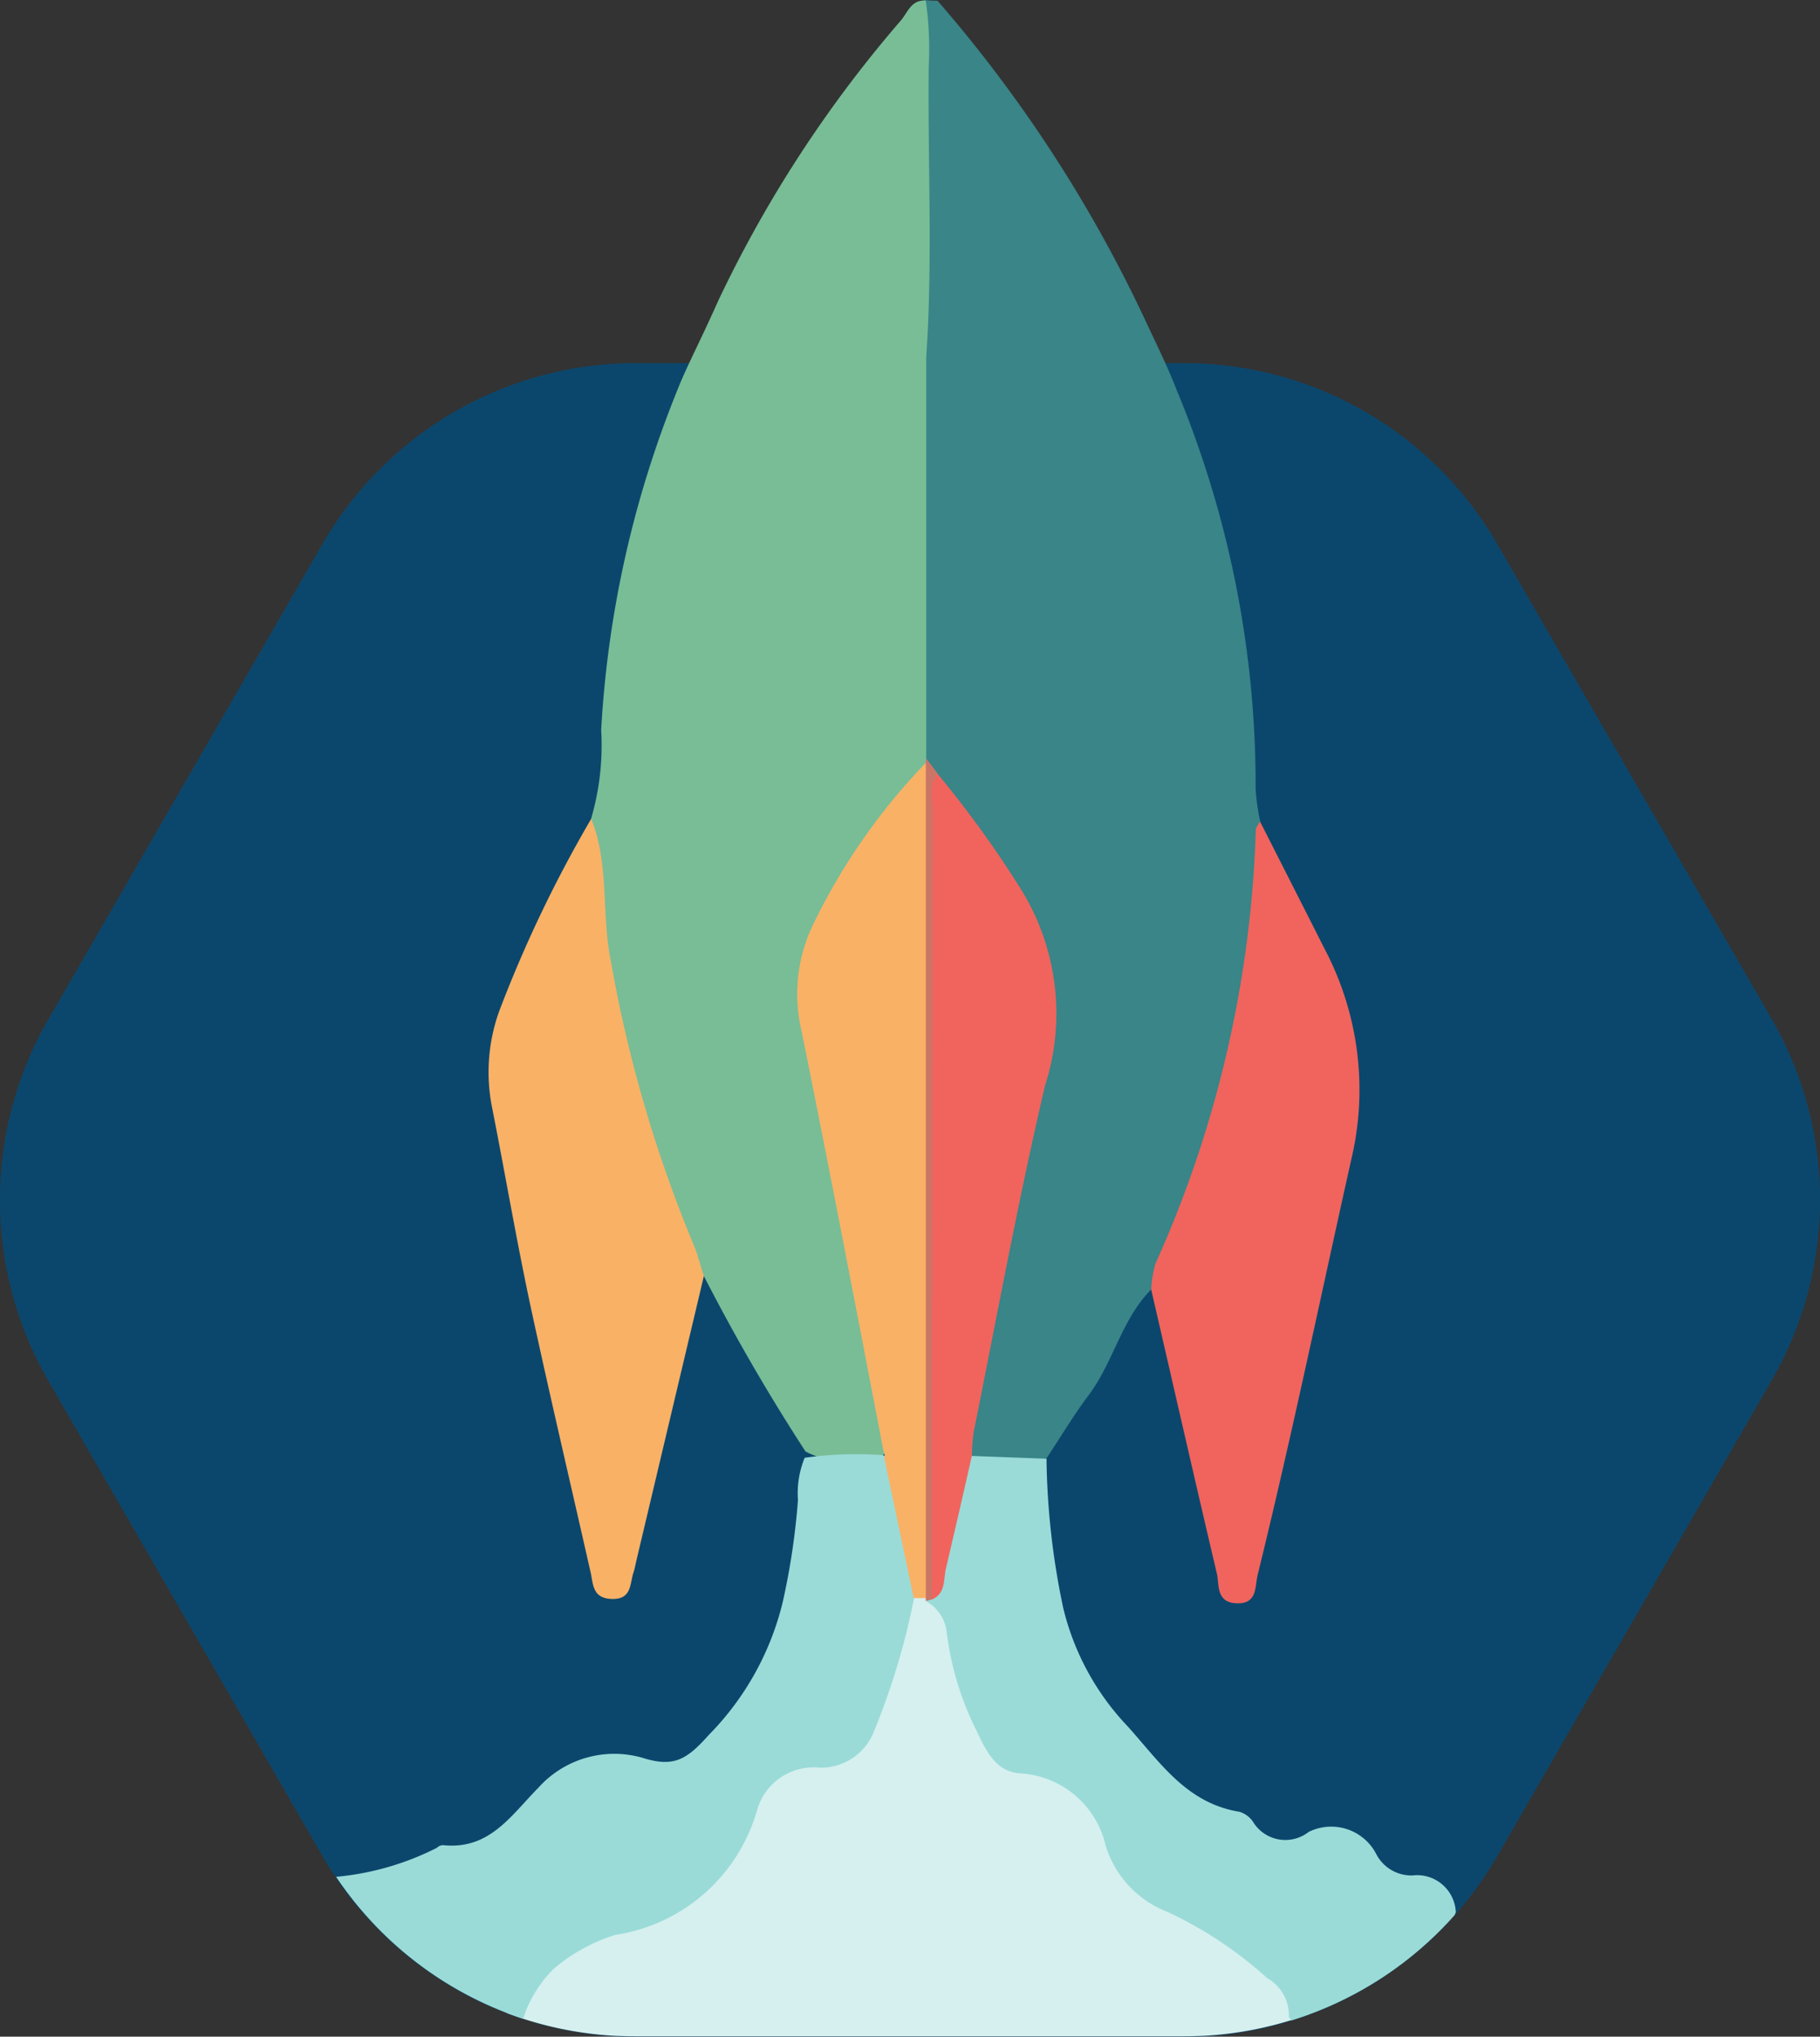 <svg xmlns="http://www.w3.org/2000/svg" width="43.313" height="48.451" viewBox="0 0 43.313 48.451">
  <rect x="0" y="0" width="43.313" height="48.451" fill="#333333" stroke="none"/>
  <g id="Group_105587" data-name="Group 105587" transform="translate(-8133.001 -12213.698)">
    <path id="Path_74877" data-name="Path 74877" d="M28.185,54H15.124a8.6,8.6,0,0,0-7.451,4.3L1.149,69.61a8.6,8.6,0,0,0,0,8.6L7.673,89.517a8.6,8.6,0,0,0,7.451,4.3H28.185a8.6,8.6,0,0,0,7.445-4.3L42.16,78.2a8.6,8.6,0,0,0,0-8.6L35.628,58.3A8.6,8.6,0,0,0,28.185,54Z" transform="translate(8133.003 12168.337)" fill="#0b476d"/>
    <path id="Path_74878" data-name="Path 74878" d="M142.312,9.25a24.508,24.508,0,0,1,1.879,9.483,4.705,4.705,0,0,0,.11.779,23.107,23.107,0,0,1-2.6,11.14c-.7.708-.894,1.719-1.477,2.5-.363.48-.676,1.011-1.014,1.517a1.953,1.953,0,0,1-1.666.11c-.429-.334-.253-.772-.174-1.175.571-2.92,1.119-5.842,1.759-8.746a4.317,4.317,0,0,0-.368-2.926,23.914,23.914,0,0,0-2.275-3.455,2.465,2.465,0,0,1-.328-.64,35.351,35.351,0,0,1-.07-4.136c0-1.759-.09-3.5.061-5.254a3.542,3.542,0,0,0,.122-1.1c0-2.1-.013-5.025.01-7.13,0-.328-.128-.229.339-.229a32.749,32.749,0,0,1,4.925,7.56C141.81,8.118,142.076,8.644,142.312,9.25Z" transform="translate(8018.692 12213.727)" fill="#398588"/>
    <path id="Path_74879" data-name="Path 74879" d="M95.782,8.537V18.1a1.183,1.183,0,0,1-.013.13,1.411,1.411,0,0,1-.395.678c-.214.27-.408.558-.63.822a6.7,6.7,0,0,0-1.439,6.517c.654,2.4,1.02,4.881,1.5,7.331.07.366.3.771-.08,1.119a2.272,2.272,0,0,1-1.815-.115A47.019,47.019,0,0,1,90.486,30.4a2.729,2.729,0,0,1-.751-1.38,29.319,29.319,0,0,1-1.96-8.935,3.213,3.213,0,0,0,.03-.553,6.217,6.217,0,0,0,.241-2.117A25.231,25.231,0,0,1,89.872,9.3c.209-.532.526-1.119.959-2.093A29.512,29.512,0,0,1,95.181.535c.16-.189.248-.5.59-.467a8.059,8.059,0,0,1,.07,1.57C95.816,3.941,95.94,6.241,95.782,8.537Z" transform="translate(8059.262 12213.647)" fill="#78bd96"/>
    <path id="Path_74883" data-name="Path 74883" d="M93.761,246.372a7.68,7.68,0,0,0-2.058-1.487,3.4,3.4,0,0,1-2.032-2.1,1.975,1.975,0,0,0-1.618-1.373,1.748,1.748,0,0,1-1.332-1.119,9.658,9.658,0,0,1-.614-2.056,1.123,1.123,0,0,0-.576-.9.681.681,0,0,0-.24-.061.43.43,0,0,0-.334.144,2.176,2.176,0,0,0-.3.9,8.29,8.29,0,0,1-.694,2.119,1.222,1.222,0,0,1-1.052.737,1.915,1.915,0,0,0-1.847,1.4,3.625,3.625,0,0,1-2.779,2.482,4.731,4.731,0,0,0-2.016,1.1,4.549,4.549,0,0,0-.849,1.065,8.586,8.586,0,0,0,3.067.556H91.548a8.586,8.586,0,0,0,2.944-.521C94.444,246.917,93.974,246.562,93.761,246.372Z" transform="translate(8069.64 12014.362)" fill="#d6f0ef"/>
    <path id="Path_74884" data-name="Path 74884" d="M55.25,228.58a4.179,4.179,0,0,1,1.46-.8,4.149,4.149,0,0,0,3.378-2.99,1.4,1.4,0,0,1,1.477-.988,1.354,1.354,0,0,0,1.294-.852,17.066,17.066,0,0,0,.959-3.182,7.284,7.284,0,0,0-.4-3,.52.52,0,0,0-.344-.4,8.82,8.82,0,0,0-1.86.062,2.231,2.231,0,0,0-.16,1.007,16.789,16.789,0,0,1-.365,2.438,6.77,6.77,0,0,1-1.751,3.143c-.515.574-.819.79-1.573.553a2.426,2.426,0,0,0-2.488.708c-.665.675-1.166,1.481-2.27,1.367a.209.209,0,0,0-.144.062,6.63,6.63,0,0,1-2.4.691,8.6,8.6,0,0,0,4.45,3.377A2.922,2.922,0,0,1,55.25,228.58Z" transform="translate(8090.937 12031.947)" fill="#9adbd8"/>
    <path id="Path_74885" data-name="Path 74885" d="M149.377,226.569a.942.942,0,0,1-.875-.526,1.206,1.206,0,0,0-1.6-.508.9.9,0,0,1-1.327-.248.6.6,0,0,0-.32-.232c-1.255-.206-1.877-1.161-2.656-2.029a6.176,6.176,0,0,1-1.535-2.811,18.036,18.036,0,0,1-.4-3.559l-1.778-.066c-.432.16-.384.588-.48.926a17.1,17.1,0,0,1-.537,2.293,1.039,1.039,0,0,0-.08.233.959.959,0,0,1,.5.745,7.253,7.253,0,0,0,.64,2.2c.245.48.452,1.106,1.1,1.154a2.215,2.215,0,0,1,2.042,1.719,2.467,2.467,0,0,0,1.468,1.575,9.514,9.514,0,0,1,2.378,1.578,1.021,1.021,0,0,1,.515.931c.013,0,.029.029.046.08a8.6,8.6,0,0,0,3.9-2.512.6.6,0,0,1,.027-.064A.922.922,0,0,0,149.377,226.569Z" transform="translate(8017.242 12031.744)" fill="#9adbd8"/>
    <path id="Path_74887" data-name="Path 74887" d="M75.179,121.8c.433,1.079.241,2.238.462,3.358a32.042,32.042,0,0,0,1.971,6.765c.106.24.16.5.249.75l-1.6,6.743c-.024.1-.042.209-.075.31-.093.278-.037.657-.536.632-.433-.022-.424-.341-.48-.608-.48-2.123-.98-4.245-1.439-6.375-.333-1.559-.6-3.131-.91-4.7a4.288,4.288,0,0,1,.16-2.277A30.44,30.44,0,0,1,75.179,121.8Z" transform="translate(8071.892 12111.377)" fill="#f9b166"/>
    <path id="Path_74888" data-name="Path 74888" d="M171.35,133.328a2.663,2.663,0,0,1,.1-.616,27.13,27.13,0,0,0,2.389-10.311c0-.07.064-.141.1-.211q.775,1.525,1.548,3.052a7.181,7.181,0,0,1,.62,5.008c-.735,3.289-1.418,6.589-2.224,9.864-.069.278,0,.694-.5.675s-.408-.446-.472-.713C172.381,137.829,171.87,135.578,171.35,133.328Z" transform="translate(7989.048 12111.05)" fill="#f0645d"/>
    <path id="Path_74889" data-name="Path 74889" d="M138.44,131.317c-.2.894-.408,1.788-.616,2.678-.062.267,0,.59-.333.739a1.286,1.286,0,0,1-.209-.91V116.04c0-.334-.16-.774.341-.95a25.252,25.252,0,0,1,1.959,2.705,5.6,5.6,0,0,1,.6,4.714c-.64,2.733-1.146,5.5-1.7,8.252A4.955,4.955,0,0,0,138.44,131.317Z" transform="translate(8017.689 12117.015)" fill="#f0645d"/>
    <path id="Path_74890" data-name="Path 74890" d="M136.684,113.208c-.23.281-.118.614-.12.921q-.018,9.362-.019,18.723l-.146.034v-.067a3.227,3.227,0,0,1-.256-1.709q-.016-8.463-.008-16.926a2.531,2.531,0,0,1,.261-1.234l.018-.1Z" transform="translate(8018.634 12118.896)" fill="#cb7567"/>
    <path id="Path_74891" data-name="Path 74891" d="M121.756,113.47v19.87h-.289l-.7-3.335a.2.2,0,0,0-.016-.15c-.64-3.335-1.279-6.672-1.951-10a3.805,3.805,0,0,1,.32-2.632A14.8,14.8,0,0,1,121.756,113.47Z" transform="translate(8033.278 12118.375)" fill="#f9b166"/>
  </g>
</svg>
